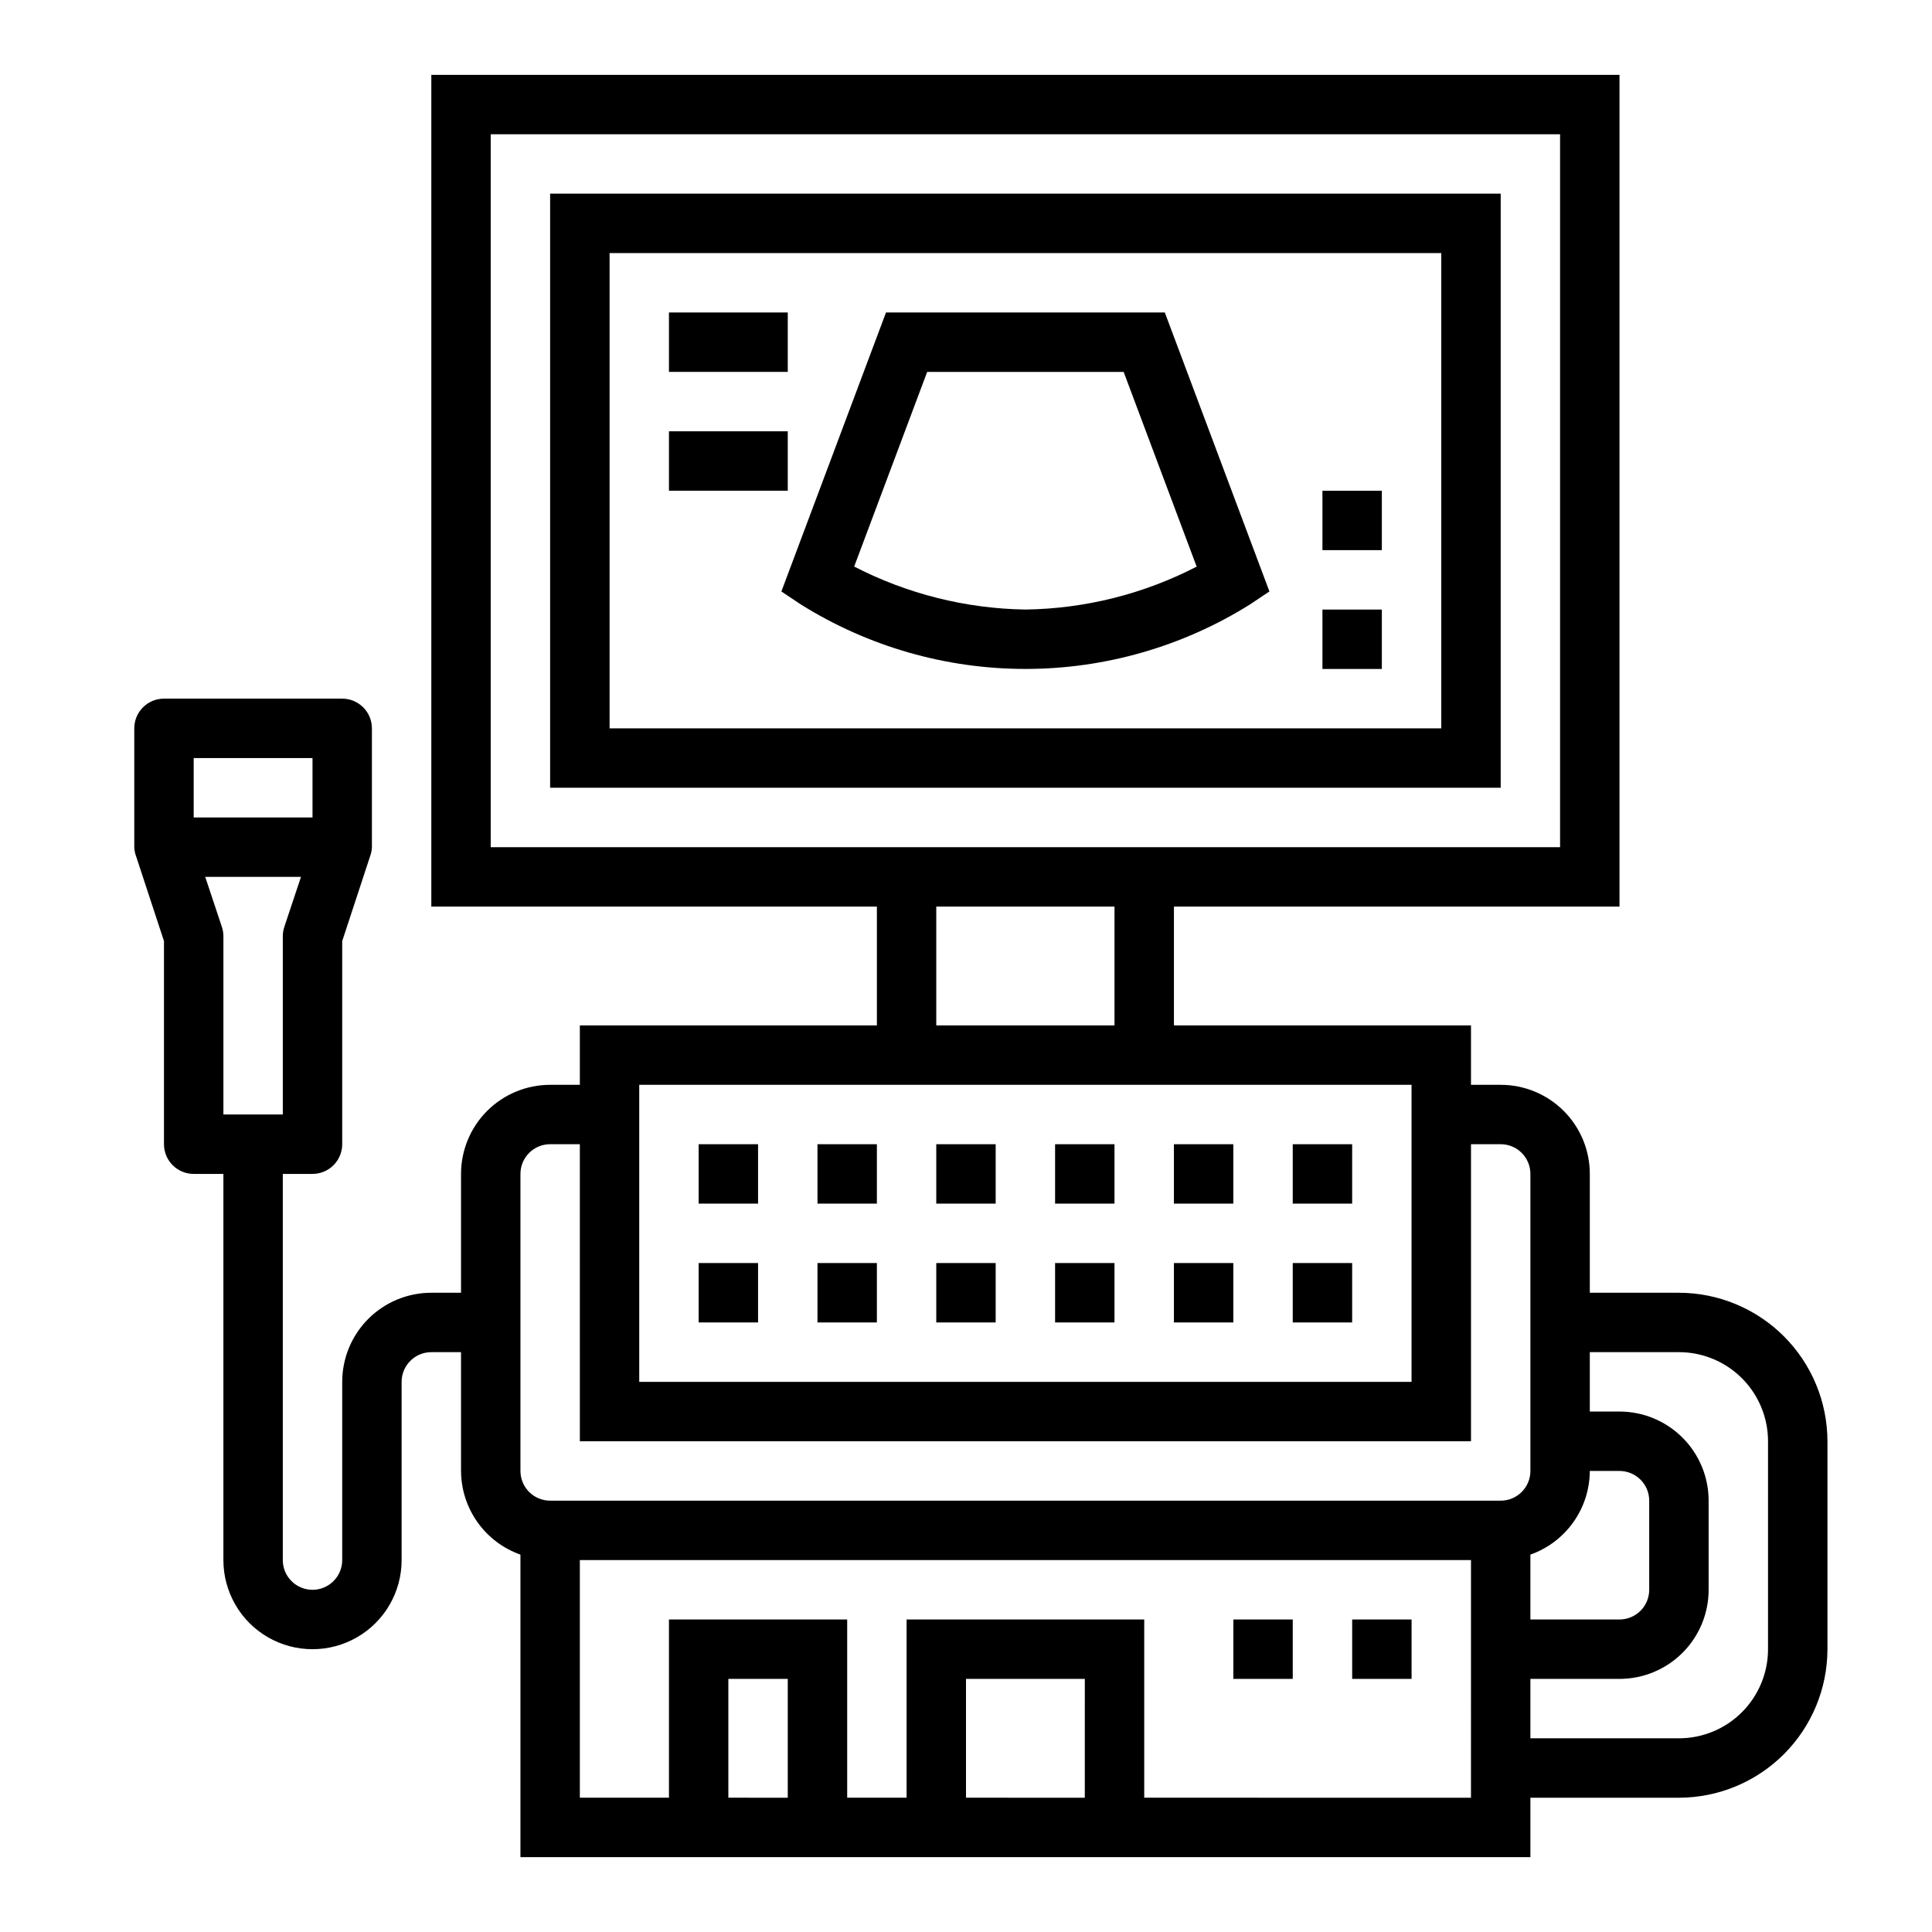 <?xml version="1.0" encoding="UTF-8"?>
<!-- Uploaded to: ICON Repo, www.svgrepo.com, Generator: ICON Repo Mixer Tools -->
<svg fill="#000000" width="800px" height="800px" version="1.1" viewBox="144 144 512 512" xmlns="http://www.w3.org/2000/svg">
 <g>
  <path d="m541.7 195.32h-251.91v157.44h251.91zm-15.746 141.7h-220.41v-125.95h220.41z"/>
  <path d="m329.15 447.23h15.742v15.742h-15.742z"/>
  <path d="m360.64 447.23h15.742v15.742h-15.742z"/>
  <path d="m392.12 447.23h15.742v15.742h-15.742z"/>
  <path d="m329.15 478.72h15.742v15.742h-15.742z"/>
  <path d="m360.64 478.72h15.742v15.742h-15.742z"/>
  <path d="m392.12 478.72h15.742v15.742h-15.742z"/>
  <path d="m423.61 447.23h15.742v15.742h-15.742z"/>
  <path d="m455.1 447.23h15.742v15.742h-15.742z"/>
  <path d="m486.59 447.23h15.742v15.742h-15.742z"/>
  <path d="m423.61 478.72h15.742v15.742h-15.742z"/>
  <path d="m455.1 478.72h15.742v15.742h-15.742z"/>
  <path d="m486.59 478.72h15.742v15.742h-15.742z"/>
  <path d="m470.85 573.18h15.742v15.742h-15.742z"/>
  <path d="m502.34 573.18h15.742v15.742h-15.742z"/>
  <path d="m588.93 486.59h-23.613v-31.488c0-6.262-2.488-12.27-6.918-16.699-4.43-4.426-10.438-6.914-16.699-6.914h-7.871v-15.746h-78.723v-31.488h118.08v-220.42h-314.88v220.42h118.08v31.488h-78.719v15.742l-7.875 0.004c-6.262 0-12.27 2.488-16.699 6.914-4.426 4.43-6.914 10.438-6.914 16.699v31.488h-7.875c-6.262 0-12.27 2.488-16.699 6.918-4.426 4.43-6.914 10.438-6.914 16.699v47.23c0 4.348-3.527 7.875-7.875 7.875s-7.871-3.527-7.871-7.875v-102.34h7.871c2.09 0 4.09-0.828 5.566-2.305 1.477-1.477 2.309-3.477 2.309-5.566v-53.828l7.375-22.434v-0.004c0.297-0.785 0.465-1.613 0.496-2.453v-31.488c0-2.09-0.828-4.09-2.305-5.566-1.477-1.477-3.481-2.309-5.566-2.309h-47.234c-4.348 0-7.871 3.527-7.871 7.875v31.488c0.031 0.84 0.199 1.668 0.496 2.453l7.375 22.438v53.828c0 2.09 0.832 4.09 2.305 5.566 1.477 1.477 3.481 2.305 5.566 2.305h7.875v102.34c0 8.438 4.5 16.234 11.809 20.453 7.305 4.219 16.309 4.219 23.613 0 7.309-4.219 11.809-12.016 11.809-20.453v-47.23c0-4.348 3.523-7.871 7.871-7.871h7.871v31.488h0.004c0.02 4.867 1.543 9.609 4.359 13.574 2.82 3.969 6.793 6.969 11.383 8.594v80.168h267.65v-15.746h39.359c10.438-0.012 20.441-4.164 27.82-11.539 7.379-7.379 11.527-17.387 11.543-27.82v-55.105c-0.016-10.434-4.164-20.438-11.543-27.816-7.379-7.379-17.383-11.531-27.82-11.543zm-393.6-141.7h31.488v15.742h-31.488zm7.875 94.465v-47.234c0-0.844-0.137-1.684-0.402-2.484l-4.418-13.258h25.379l-4.418 13.258h0.004c-0.266 0.801-0.402 1.641-0.402 2.484v47.23zm362.11 94.465h7.871c2.086 0 4.09 0.828 5.566 2.305 1.477 1.477 2.305 3.477 2.305 5.566v23.617c0 2.086-0.828 4.09-2.305 5.566-1.477 1.477-3.481 2.305-5.566 2.305h-23.617v-17.191c4.59-1.625 8.566-4.625 11.383-8.594 2.816-3.965 4.34-8.707 4.363-13.574zm-291.27-165.31v-188.93h283.39v188.93zm165.31 15.742v31.488h-47.234v-31.488zm-125.95 47.234h204.67v78.719h-204.67zm39.359 188.93-15.742-0.004v-31.488h15.742zm78.719 0-31.484-0.004v-31.488h31.488zm102.34 0-86.59-0.004v-47.23h-62.977v47.23h-15.742v-47.23h-47.234v47.23h-23.613v-62.977h236.16zm7.871-78.719-251.9-0.004c-4.348 0-7.871-3.523-7.871-7.871v-78.723c0-4.348 3.523-7.871 7.871-7.871h7.871l0.004 78.719h236.16v-78.719h7.871c2.086 0 4.09 0.828 5.566 2.305 1.477 1.477 2.305 3.481 2.305 5.566v78.723c0 2.086-0.828 4.09-2.305 5.566-1.477 1.477-3.481 2.305-5.566 2.305zm70.848 39.359 0.004-0.004c0 6.266-2.488 12.27-6.918 16.699-4.426 4.43-10.434 6.918-16.699 6.918h-39.359v-15.746h23.617c6.262 0 12.27-2.488 16.699-6.914 4.43-4.43 6.918-10.438 6.918-16.699v-23.617c0-6.266-2.488-12.27-6.918-16.699-4.43-4.43-10.438-6.918-16.699-6.918h-7.871v-15.742h23.617-0.004c6.266 0 12.273 2.488 16.699 6.914 4.43 4.43 6.918 10.438 6.918 16.699z"/>
  <path d="m356.27 304.21c17.832 11.152 38.441 17.066 59.473 17.066s41.641-5.914 59.473-17.066l5.195-3.465-27.723-73.934h-73.887l-27.727 73.934zm33.441-61.652h52.066l19.348 51.602c-14.039 7.266-29.578 11.16-45.383 11.375-15.801-0.242-31.332-4.141-45.375-11.391z"/>
  <path d="m321.28 226.81h31.488v15.742h-31.488z"/>
  <path d="m321.28 258.3h31.488v15.742h-31.488z"/>
  <path d="m494.46 305.54h15.742v15.742h-15.742z"/>
  <path d="m494.46 274.05h15.742v15.742h-15.742z"/>
 </g>
</svg>